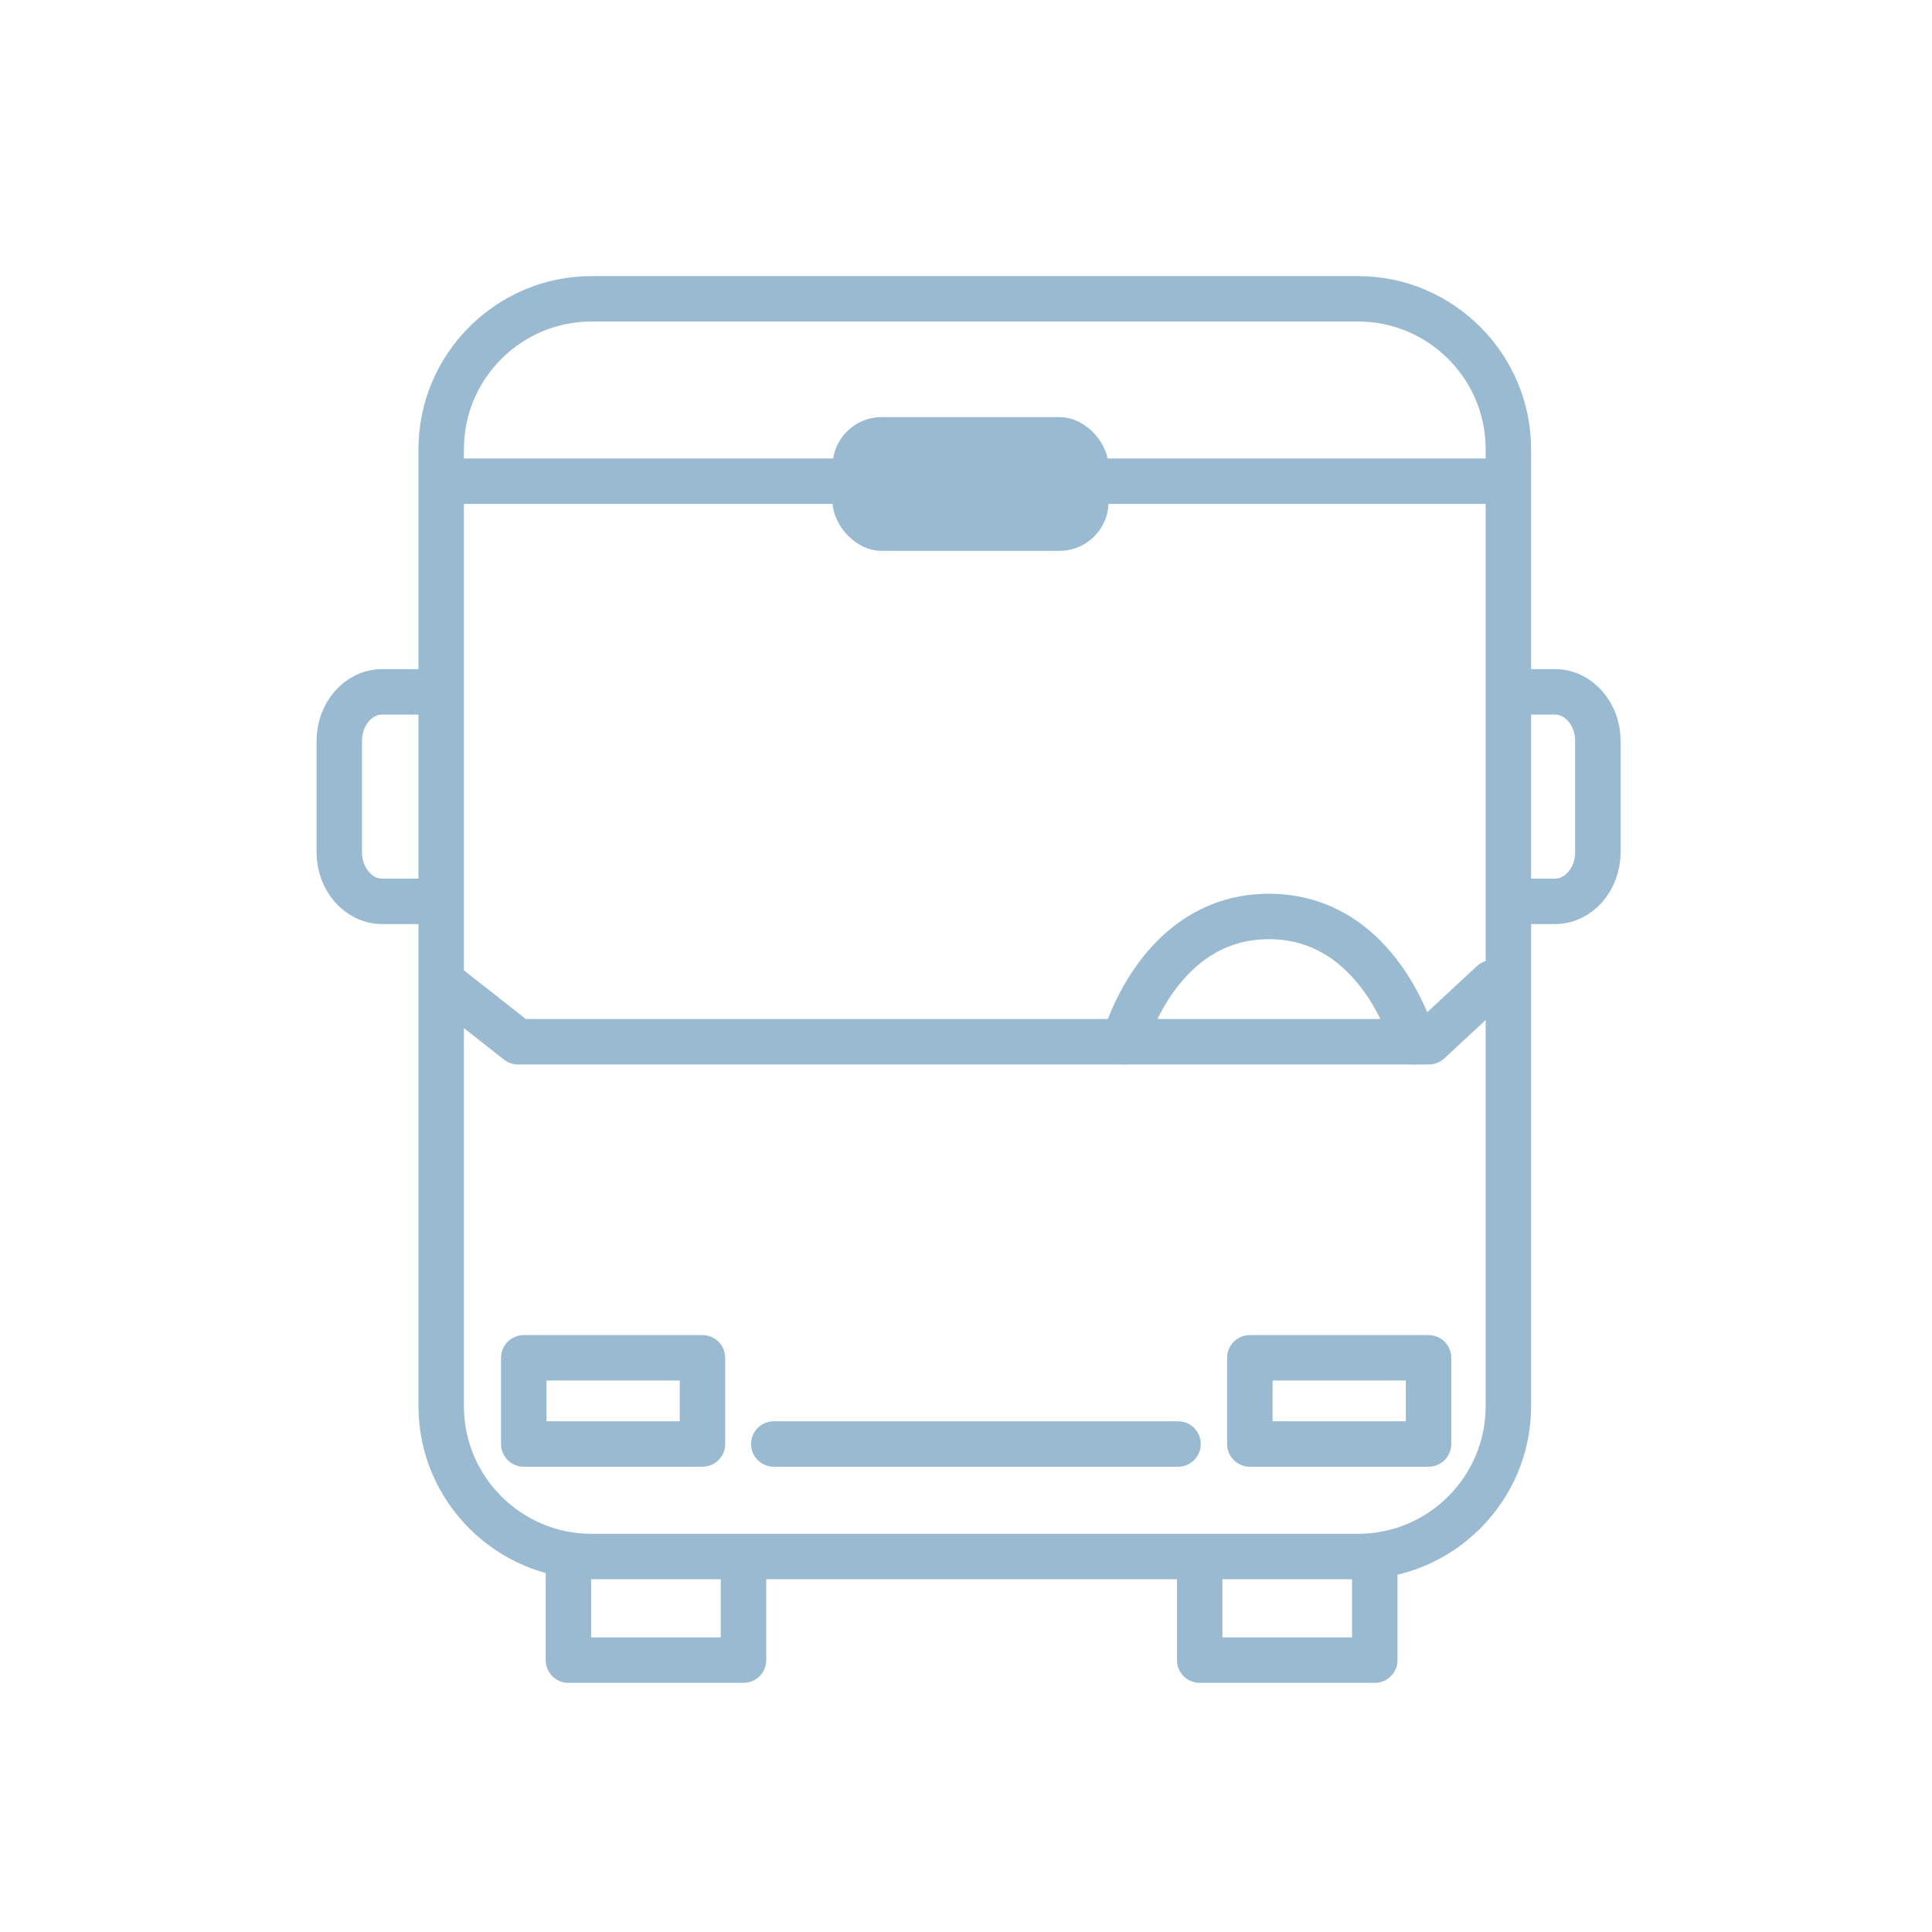 <?xml version="1.0" encoding="UTF-8"?>
<svg id="Layer_1" data-name="Layer 1" xmlns="http://www.w3.org/2000/svg" version="1.1" viewBox="0 0 127.56 127.56">
  <defs>
    <style>
      .cls-1 {
        fill: #99bad1;
        stroke-width: 0px;
      }

      .cls-2 {
        stroke-width: 3.43px;
      }

      .cls-2, .cls-3 {
        fill: none;
        stroke: #99bad1;
        stroke-linecap: round;
        stroke-linejoin: round;
      }

      .cls-3 {
        stroke-width: 3px;
      }
    </style>
  </defs>
  <path class="cls-1" d="M89.67,21.23c4.64,0,8.42,3.78,8.42,8.42v63.2c0,4.64-3.78,8.42-8.42,8.42h-50.62c-4.64,0-8.42-3.78-8.42-8.42V29.65c0-4.64,3.78-8.42,8.42-8.42h50.62M89.67,18.23h-50.62c-6.28,0-11.42,5.14-11.42,11.42v63.2c0,6.28,5.14,11.42,11.42,11.42h50.62c6.28,0,11.42-5.14,11.42-11.42V29.65c0-6.28-5.14-11.42-11.42-11.42h0Z"/>
  <line class="cls-3" x1="29.25" y1="31.77" x2="98.53" y2="31.77"/>
  <polyline class="cls-3" points="29.25 64.89 34.2 68.78 94.34 68.78 98.53 64.89"/>
  <g>
    <rect class="cls-3" x="34.58" y="89.65" width="11.8" height="5.69"/>
    <rect class="cls-3" x="82.52" y="89.65" width="11.8" height="5.69"/>
  </g>
  <line class="cls-3" x1="51.09" y1="95.34" x2="77.78" y2="95.34"/>
  <polyline class="cls-3" points="79.21 103.61 79.21 109.61 90.77 109.61 90.77 103.61"/>
  <polyline class="cls-3" points="37.53 103.61 37.53 109.61 49.09 109.61 49.09 103.61"/>
  <path class="cls-3" d="M93.34,68.78s-2.21-8.27-9.56-8.27-9.56,8.27-9.56,8.27"/>
  <path class="cls-3" d="M28.04,59.51h-2.82c-1.55,0-2.82-1.46-2.82-3.24v-7.35c0-1.78,1.27-3.24,2.82-3.24h2.82"/>
  <path class="cls-3" d="M99.86,59.51h2.82c1.55,0,2.82-1.46,2.82-3.24v-7.35c0-1.78-1.27-3.24-2.82-3.24h-2.82"/>
  <path class="cls-2" d="M28.04,59.51"/>
  <path class="cls-2" d="M28.04,45.69"/>
  <rect class="cls-1" x="54.97" y="27.54" width="18.22" height="8.83" rx="3.24" ry="3.24"/>
</svg>
